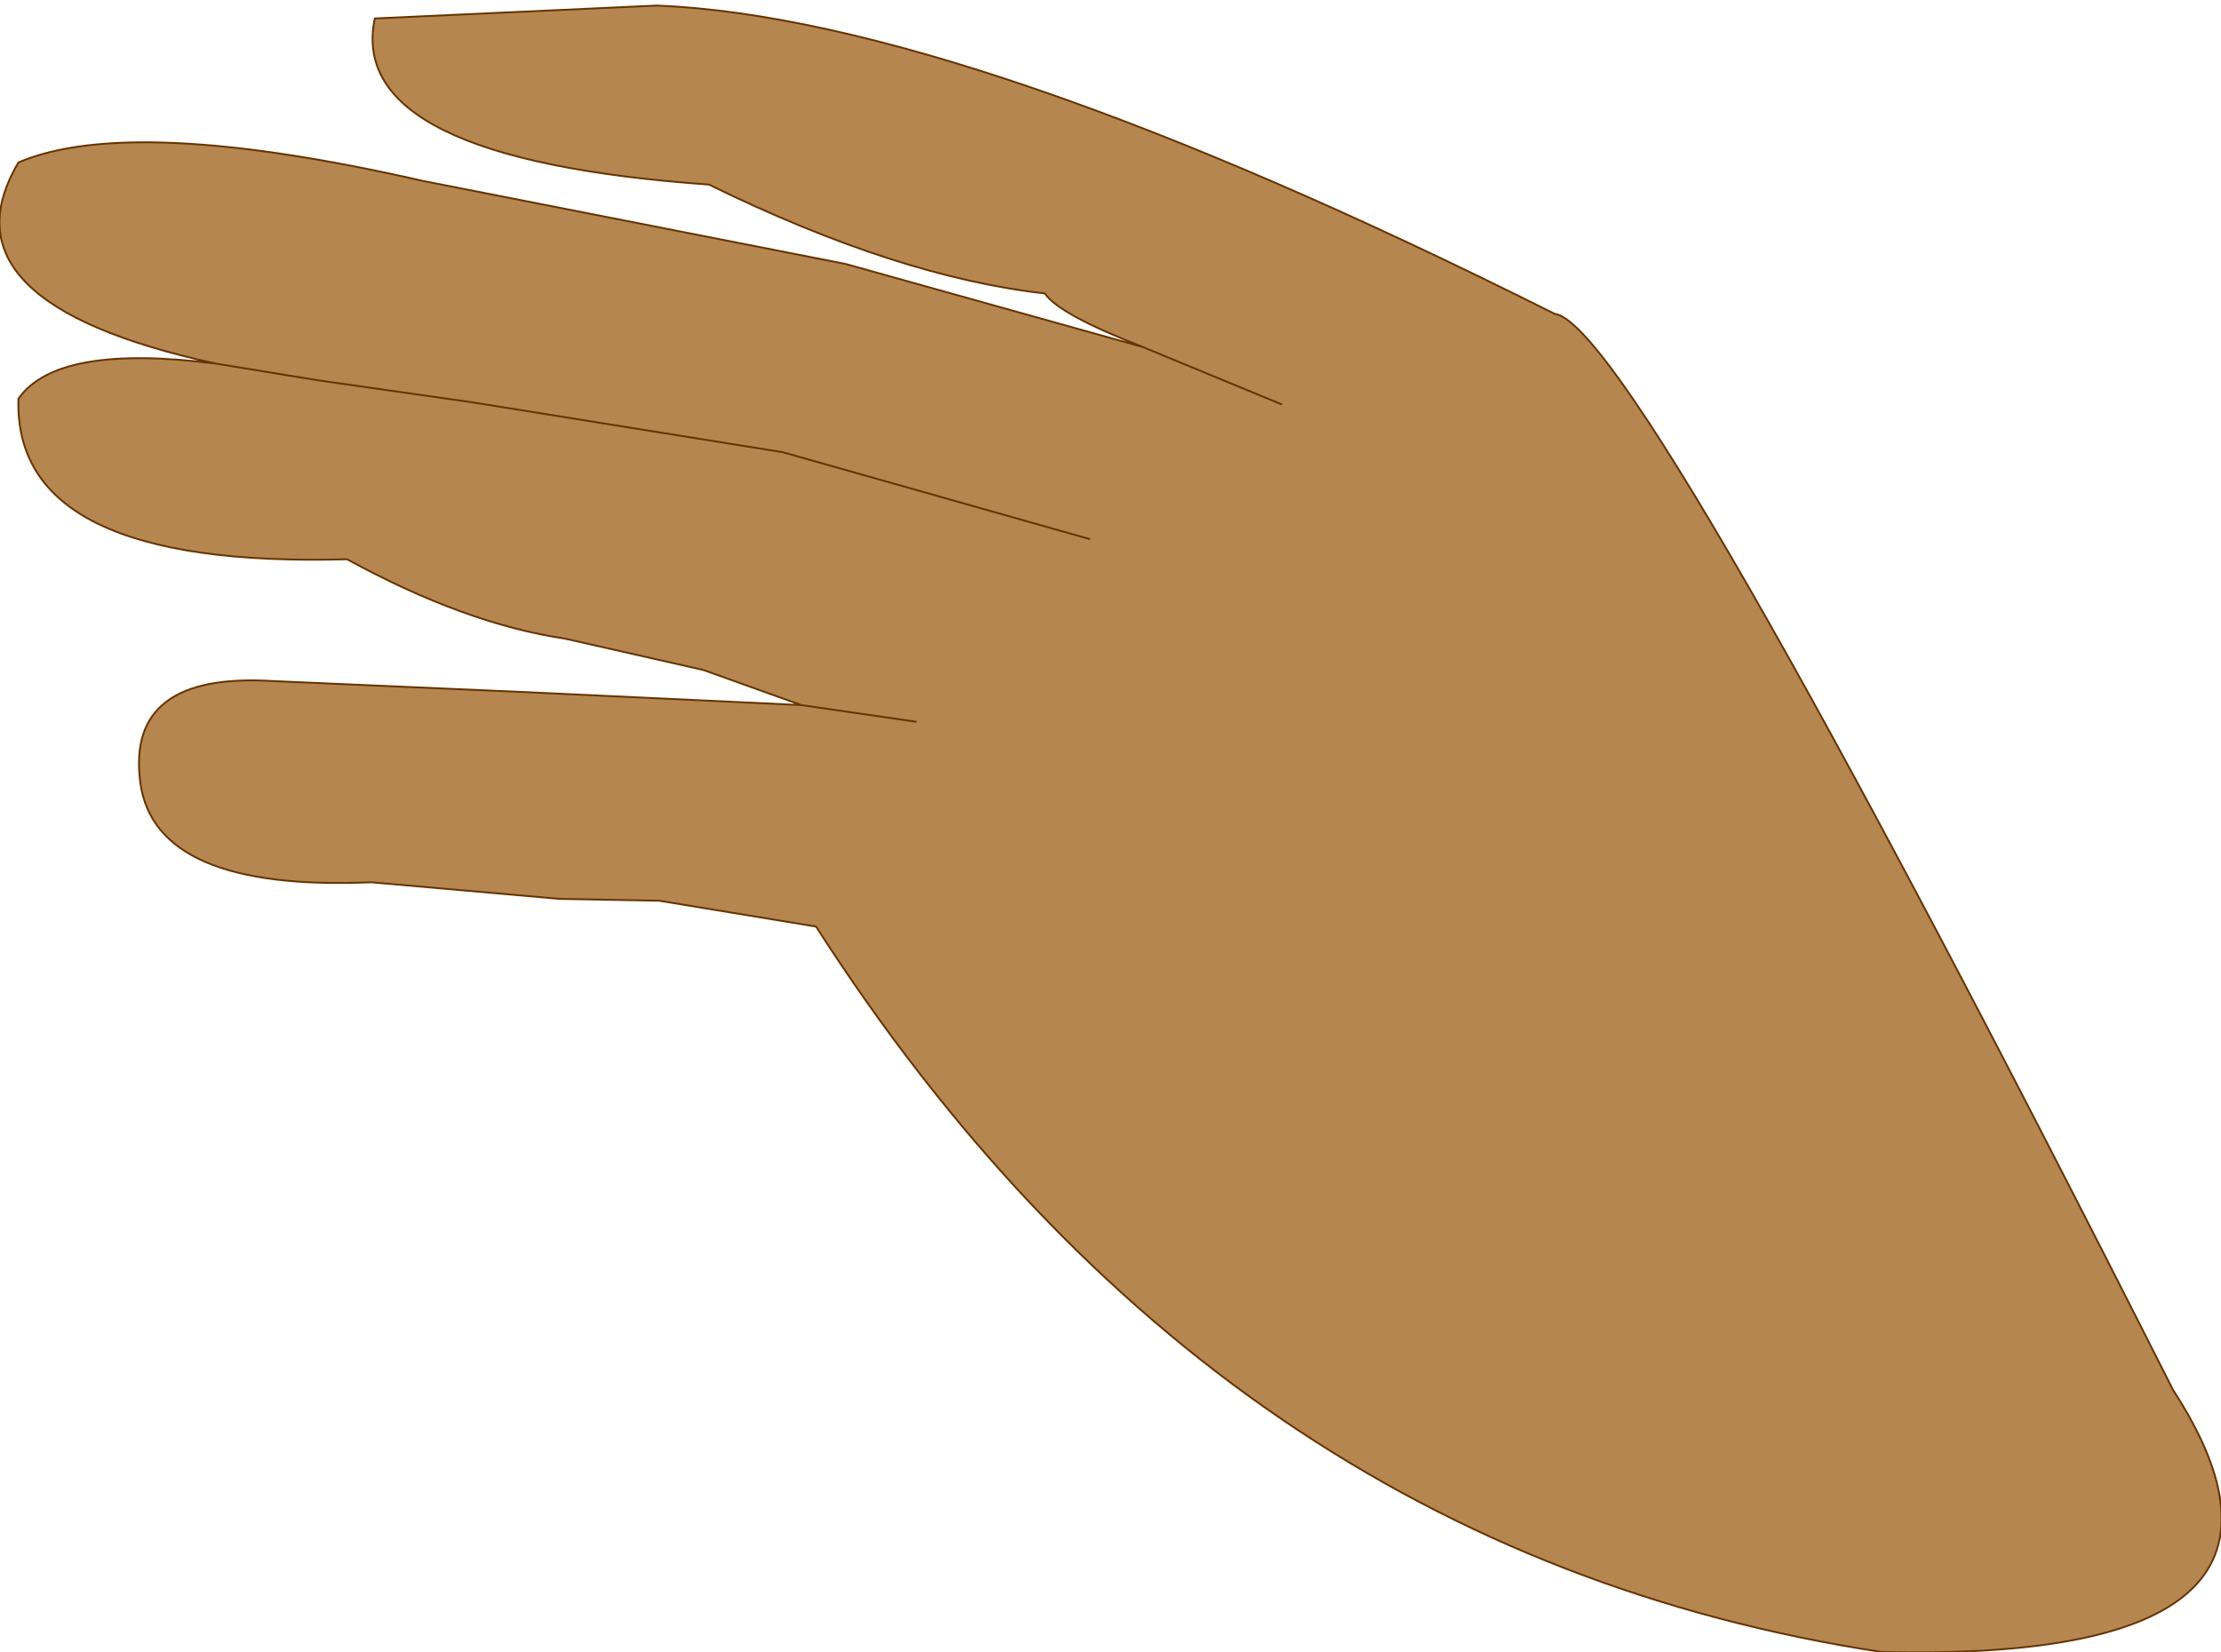 <?xml version="1.0" encoding="UTF-8" standalone="no"?>
<svg xmlns:xlink="http://www.w3.org/1999/xlink" height="44.75px" width="60.15px" xmlns="http://www.w3.org/2000/svg">
  <g transform="matrix(1.0, 0.0, 0.0, 1.0, 30.7, 23.2)">
    <path d="M0.25 -13.8 L4.0 -12.25 0.25 -13.8 Q-2.05 -14.7 -2.4 -15.25 -6.4 -15.7 -11.5 -18.2 -21.35 -18.9 -20.55 -22.7 L-12.9 -23.05 Q-4.55 -22.7 11.4 -14.7 13.55 -14.45 28.15 14.45 32.95 21.85 20.25 21.55 2.25 18.8 -8.6 1.9 L-12.85 1.2 -15.55 1.15 -20.65 0.7 Q-26.5 0.95 -26.9 -2.0 -27.3 -5.0 -23.3 -4.75 L-16.45 -4.45 -9.0 -4.1 -11.65 -5.05 -15.4 -5.9 Q-18.1 -6.3 -21.3 -8.05 -30.35 -7.8 -30.2 -12.4 -29.15 -13.9 -24.85 -13.35 -32.45 -15.0 -30.2 -18.8 -27.15 -20.1 -19.25 -18.3 L-7.8 -16.05 0.25 -13.8 M-1.2 -8.6 L-9.5 -10.95 -17.9 -12.3 -22.1 -12.9 -24.85 -13.35 -22.1 -12.9 -17.9 -12.3 -9.5 -10.95 -1.2 -8.6 M-5.9 -3.65 L-9.0 -4.1 -5.9 -3.65" fill="#b5864f" fill-rule="evenodd" stroke="none"/>
    <path d="M4.0 -12.25 L0.25 -13.8 -7.8 -16.05 -19.25 -18.3 Q-27.15 -20.1 -30.2 -18.8 -32.45 -15.0 -24.85 -13.35 L-22.1 -12.9 -17.9 -12.3 -9.5 -10.95 -1.2 -8.6 M0.25 -13.8 Q-2.05 -14.7 -2.4 -15.25 -6.4 -15.7 -11.5 -18.2 -21.35 -18.9 -20.55 -22.7 L-12.9 -23.05 Q-4.55 -22.7 11.4 -14.7 13.55 -14.45 28.15 14.45 32.95 21.85 20.25 21.55 2.25 18.8 -8.6 1.9 L-12.85 1.2 -15.55 1.15 -20.65 0.7 Q-26.5 0.95 -26.9 -2.0 -27.3 -5.0 -23.3 -4.75 L-16.45 -4.45 -9.0 -4.1 -11.65 -5.05 -15.4 -5.9 Q-18.1 -6.3 -21.3 -8.05 -30.35 -7.8 -30.2 -12.4 -29.15 -13.9 -24.85 -13.35 M-9.0 -4.1 L-5.9 -3.65" fill="none" stroke="#663300" stroke-linecap="round" stroke-linejoin="round" stroke-width="0.05"/>
  </g>
</svg>
